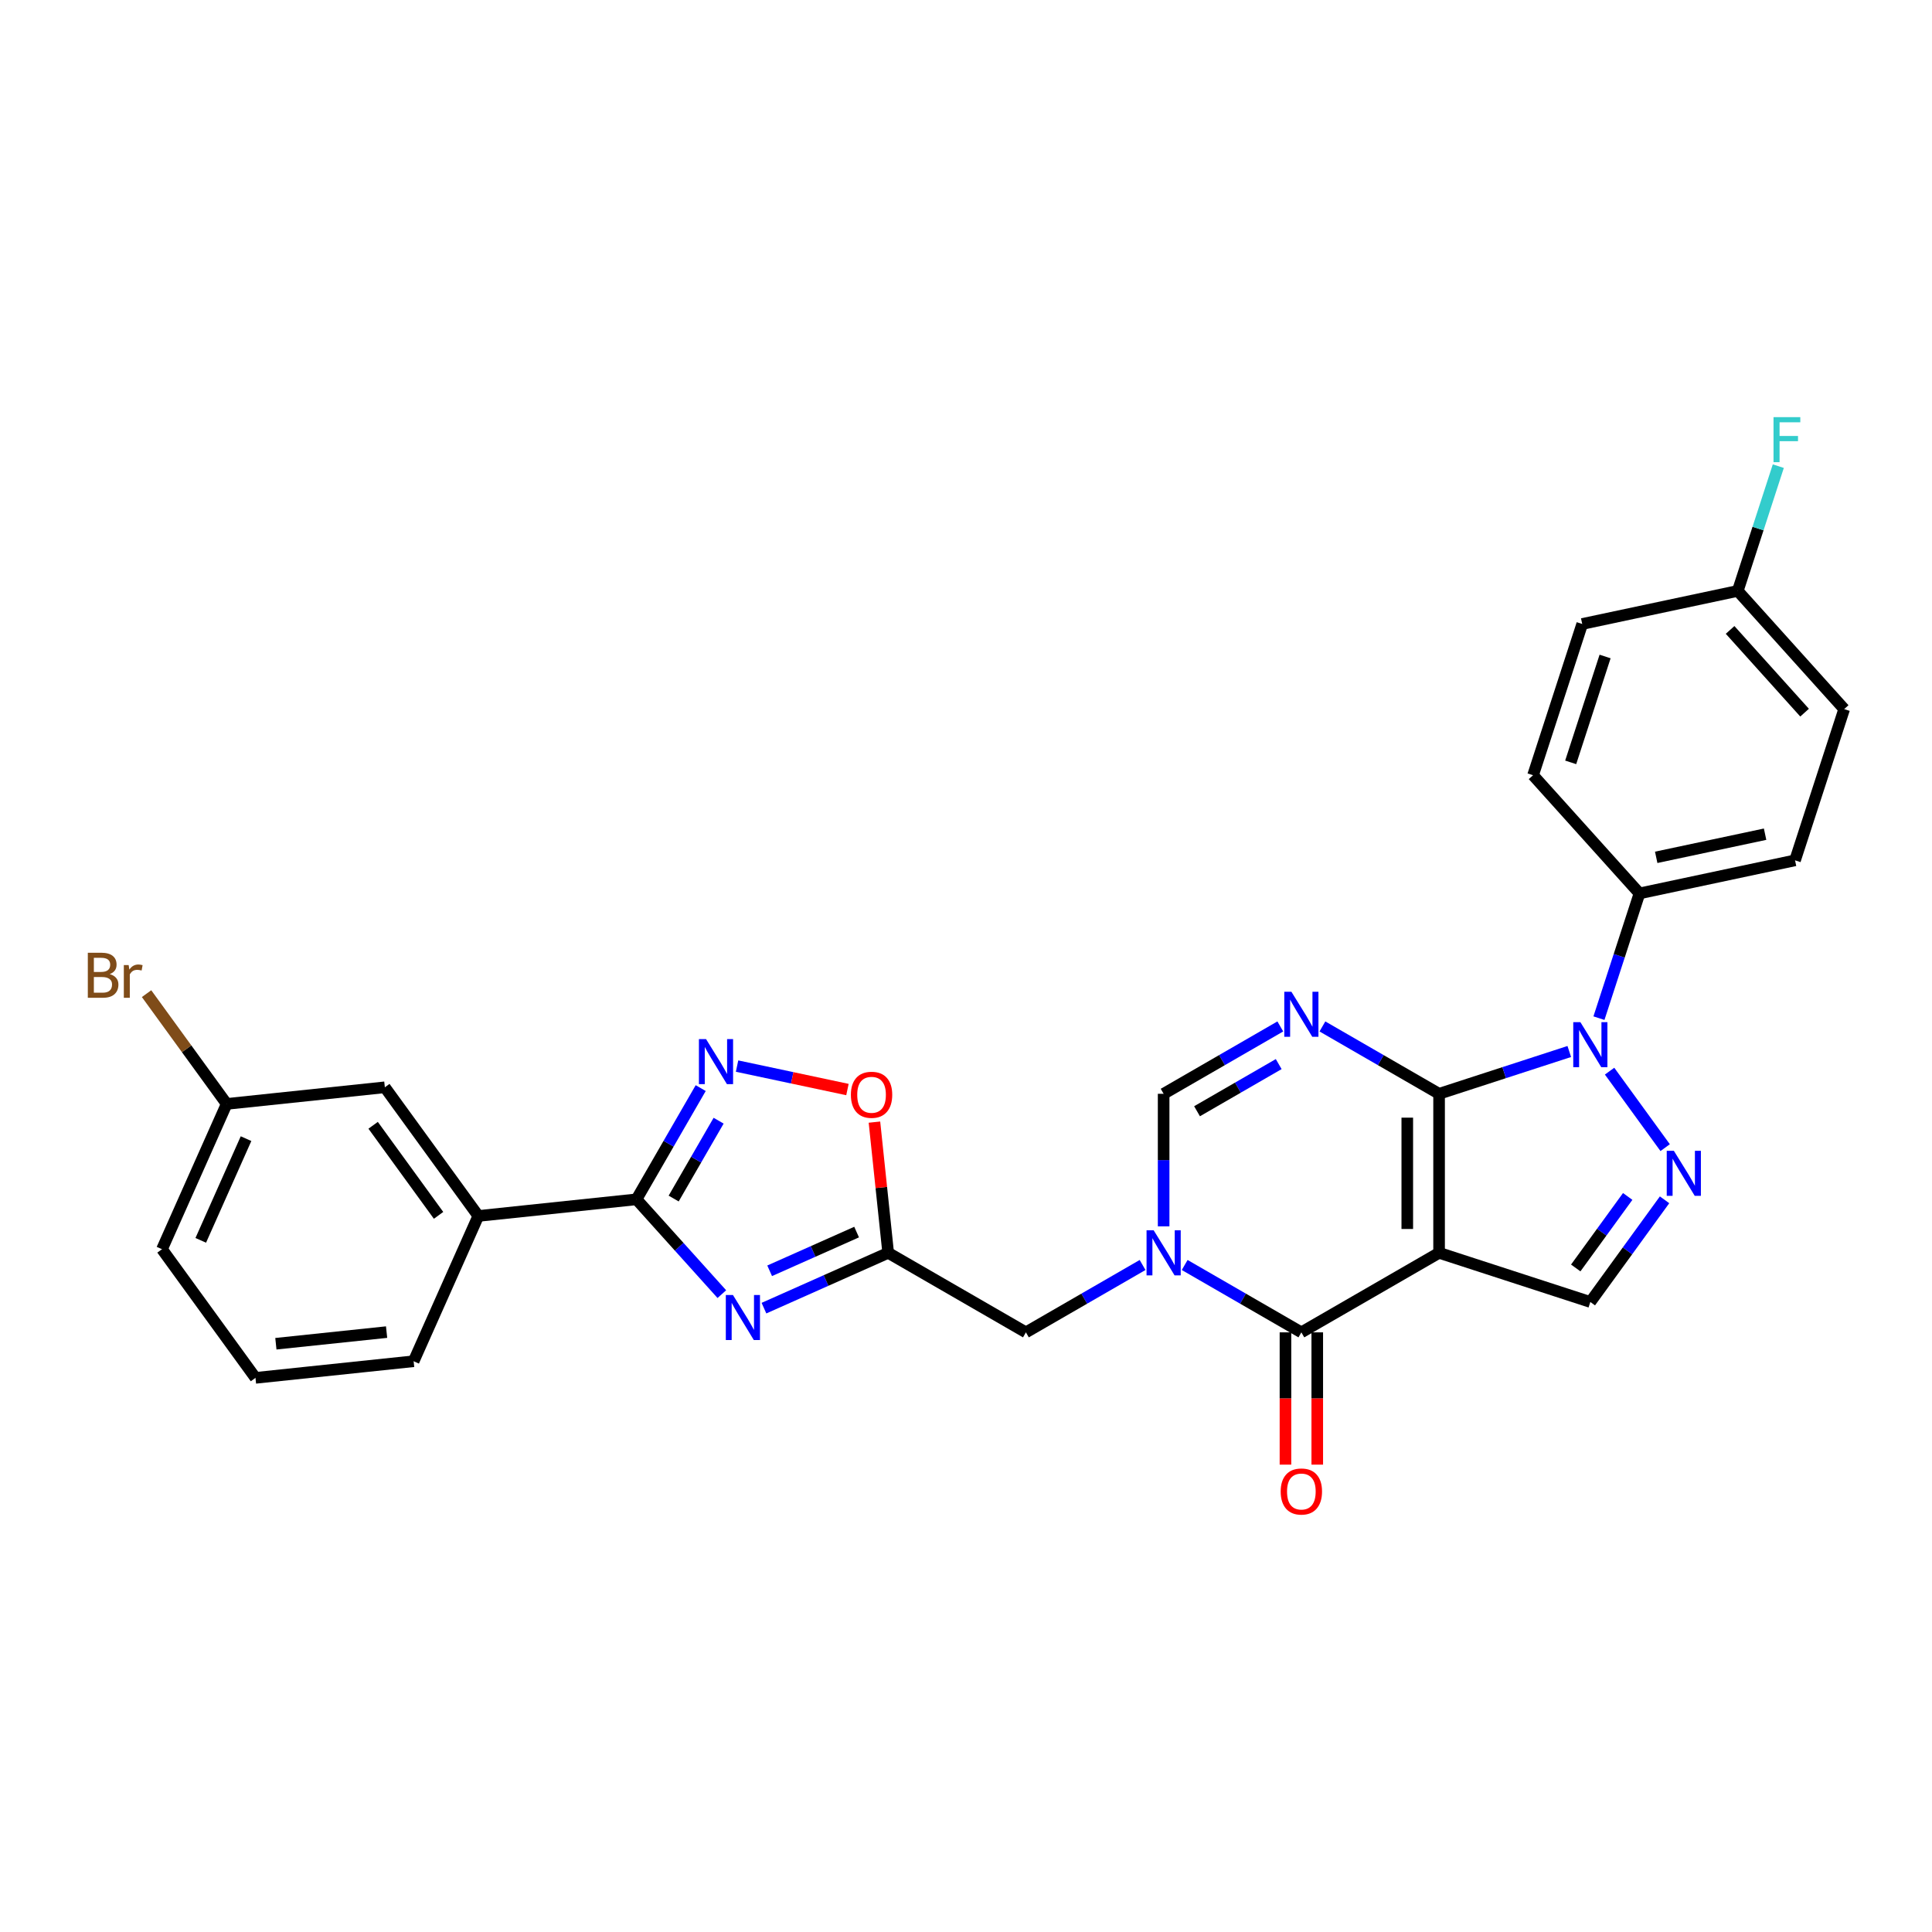 <?xml version='1.0' encoding='iso-8859-1'?>
<svg version='1.1' baseProfile='full'
              xmlns='http://www.w3.org/2000/svg'
                      xmlns:rdkit='http://www.rdkit.org/xml'
                      xmlns:xlink='http://www.w3.org/1999/xlink'
                  xml:space='preserve'
width='1000px' height='1000px' viewBox='0 0 1000 1000'>
<!-- END OF HEADER -->
<rect style='opacity:1.0;fill:#FFFFFF;stroke:none' width='1000' height='1000' x='0' y='0'> </rect>
<path class='bond-0' d='M 744.869,566.15 L 744.869,648.465' style='fill:none;fill-rule:evenodd;stroke:#000000;stroke-width:6px;stroke-linecap:butt;stroke-linejoin:miter;stroke-opacity:1' />
<path class='bond-0' d='M 728.406,578.497 L 728.406,636.118' style='fill:none;fill-rule:evenodd;stroke:#000000;stroke-width:6px;stroke-linecap:butt;stroke-linejoin:miter;stroke-opacity:1' />
<path class='bond-1' d='M 744.869,566.15 L 714.675,548.718' style='fill:none;fill-rule:evenodd;stroke:#000000;stroke-width:6px;stroke-linecap:butt;stroke-linejoin:miter;stroke-opacity:1' />
<path class='bond-1' d='M 714.675,548.718 L 684.481,531.285' style='fill:none;fill-rule:evenodd;stroke:#0000FF;stroke-width:6px;stroke-linecap:butt;stroke-linejoin:miter;stroke-opacity:1' />
<path class='bond-2' d='M 744.869,566.15 L 778.563,555.202' style='fill:none;fill-rule:evenodd;stroke:#000000;stroke-width:6px;stroke-linecap:butt;stroke-linejoin:miter;stroke-opacity:1' />
<path class='bond-2' d='M 778.563,555.202 L 812.257,544.255' style='fill:none;fill-rule:evenodd;stroke:#0000FF;stroke-width:6px;stroke-linecap:butt;stroke-linejoin:miter;stroke-opacity:1' />
<path class='bond-4' d='M 744.869,648.465 L 673.582,689.623' style='fill:none;fill-rule:evenodd;stroke:#000000;stroke-width:6px;stroke-linecap:butt;stroke-linejoin:miter;stroke-opacity:1' />
<path class='bond-11' d='M 744.869,648.465 L 823.156,673.902' style='fill:none;fill-rule:evenodd;stroke:#000000;stroke-width:6px;stroke-linecap:butt;stroke-linejoin:miter;stroke-opacity:1' />
<path class='bond-10' d='M 662.684,531.285 L 632.489,548.718' style='fill:none;fill-rule:evenodd;stroke:#0000FF;stroke-width:6px;stroke-linecap:butt;stroke-linejoin:miter;stroke-opacity:1' />
<path class='bond-10' d='M 632.489,548.718 L 602.295,566.15' style='fill:none;fill-rule:evenodd;stroke:#000000;stroke-width:6px;stroke-linecap:butt;stroke-linejoin:miter;stroke-opacity:1' />
<path class='bond-10' d='M 661.857,550.772 L 640.721,562.975' style='fill:none;fill-rule:evenodd;stroke:#0000FF;stroke-width:6px;stroke-linecap:butt;stroke-linejoin:miter;stroke-opacity:1' />
<path class='bond-10' d='M 640.721,562.975 L 619.585,575.178' style='fill:none;fill-rule:evenodd;stroke:#000000;stroke-width:6px;stroke-linecap:butt;stroke-linejoin:miter;stroke-opacity:1' />
<path class='bond-5' d='M 833.119,554.427 L 861.883,594.018' style='fill:none;fill-rule:evenodd;stroke:#0000FF;stroke-width:6px;stroke-linecap:butt;stroke-linejoin:miter;stroke-opacity:1' />
<path class='bond-15' d='M 827.611,527 L 838.102,494.713' style='fill:none;fill-rule:evenodd;stroke:#0000FF;stroke-width:6px;stroke-linecap:butt;stroke-linejoin:miter;stroke-opacity:1' />
<path class='bond-15' d='M 838.102,494.713 L 848.592,462.427' style='fill:none;fill-rule:evenodd;stroke:#000000;stroke-width:6px;stroke-linecap:butt;stroke-linejoin:miter;stroke-opacity:1' />
<path class='bond-3' d='M 602.295,634.752 L 602.295,600.451' style='fill:none;fill-rule:evenodd;stroke:#0000FF;stroke-width:6px;stroke-linecap:butt;stroke-linejoin:miter;stroke-opacity:1' />
<path class='bond-3' d='M 602.295,600.451 L 602.295,566.15' style='fill:none;fill-rule:evenodd;stroke:#000000;stroke-width:6px;stroke-linecap:butt;stroke-linejoin:miter;stroke-opacity:1' />
<path class='bond-13' d='M 591.397,654.758 L 561.202,672.19' style='fill:none;fill-rule:evenodd;stroke:#0000FF;stroke-width:6px;stroke-linecap:butt;stroke-linejoin:miter;stroke-opacity:1' />
<path class='bond-13' d='M 561.202,672.19 L 531.008,689.623' style='fill:none;fill-rule:evenodd;stroke:#000000;stroke-width:6px;stroke-linecap:butt;stroke-linejoin:miter;stroke-opacity:1' />
<path class='bond-30' d='M 613.194,654.758 L 643.388,672.19' style='fill:none;fill-rule:evenodd;stroke:#0000FF;stroke-width:6px;stroke-linecap:butt;stroke-linejoin:miter;stroke-opacity:1' />
<path class='bond-30' d='M 643.388,672.19 L 673.582,689.623' style='fill:none;fill-rule:evenodd;stroke:#000000;stroke-width:6px;stroke-linecap:butt;stroke-linejoin:miter;stroke-opacity:1' />
<path class='bond-16' d='M 665.351,689.623 L 665.351,723.858' style='fill:none;fill-rule:evenodd;stroke:#000000;stroke-width:6px;stroke-linecap:butt;stroke-linejoin:miter;stroke-opacity:1' />
<path class='bond-16' d='M 665.351,723.858 L 665.351,758.093' style='fill:none;fill-rule:evenodd;stroke:#FF0000;stroke-width:6px;stroke-linecap:butt;stroke-linejoin:miter;stroke-opacity:1' />
<path class='bond-16' d='M 681.814,689.623 L 681.814,723.858' style='fill:none;fill-rule:evenodd;stroke:#000000;stroke-width:6px;stroke-linecap:butt;stroke-linejoin:miter;stroke-opacity:1' />
<path class='bond-16' d='M 681.814,723.858 L 681.814,758.093' style='fill:none;fill-rule:evenodd;stroke:#FF0000;stroke-width:6px;stroke-linecap:butt;stroke-linejoin:miter;stroke-opacity:1' />
<path class='bond-29' d='M 861.576,621.021 L 842.366,647.462' style='fill:none;fill-rule:evenodd;stroke:#0000FF;stroke-width:6px;stroke-linecap:butt;stroke-linejoin:miter;stroke-opacity:1' />
<path class='bond-29' d='M 842.366,647.462 L 823.156,673.902' style='fill:none;fill-rule:evenodd;stroke:#000000;stroke-width:6px;stroke-linecap:butt;stroke-linejoin:miter;stroke-opacity:1' />
<path class='bond-29' d='M 842.494,619.277 L 829.047,637.785' style='fill:none;fill-rule:evenodd;stroke:#0000FF;stroke-width:6px;stroke-linecap:butt;stroke-linejoin:miter;stroke-opacity:1' />
<path class='bond-29' d='M 829.047,637.785 L 815.6,656.293' style='fill:none;fill-rule:evenodd;stroke:#000000;stroke-width:6px;stroke-linecap:butt;stroke-linejoin:miter;stroke-opacity:1' />
<path class='bond-6' d='M 395.421,677.094 L 427.571,662.779' style='fill:none;fill-rule:evenodd;stroke:#0000FF;stroke-width:6px;stroke-linecap:butt;stroke-linejoin:miter;stroke-opacity:1' />
<path class='bond-6' d='M 427.571,662.779 L 459.721,648.465' style='fill:none;fill-rule:evenodd;stroke:#000000;stroke-width:6px;stroke-linecap:butt;stroke-linejoin:miter;stroke-opacity:1' />
<path class='bond-6' d='M 398.37,657.76 L 420.875,647.74' style='fill:none;fill-rule:evenodd;stroke:#0000FF;stroke-width:6px;stroke-linecap:butt;stroke-linejoin:miter;stroke-opacity:1' />
<path class='bond-6' d='M 420.875,647.74 L 443.38,637.72' style='fill:none;fill-rule:evenodd;stroke:#000000;stroke-width:6px;stroke-linecap:butt;stroke-linejoin:miter;stroke-opacity:1' />
<path class='bond-7' d='M 373.624,669.842 L 351.533,645.308' style='fill:none;fill-rule:evenodd;stroke:#0000FF;stroke-width:6px;stroke-linecap:butt;stroke-linejoin:miter;stroke-opacity:1' />
<path class='bond-7' d='M 351.533,645.308 L 329.443,620.774' style='fill:none;fill-rule:evenodd;stroke:#000000;stroke-width:6px;stroke-linecap:butt;stroke-linejoin:miter;stroke-opacity:1' />
<path class='bond-14' d='M 329.443,620.774 L 247.579,629.378' style='fill:none;fill-rule:evenodd;stroke:#000000;stroke-width:6px;stroke-linecap:butt;stroke-linejoin:miter;stroke-opacity:1' />
<path class='bond-32' d='M 329.443,620.774 L 346.063,591.987' style='fill:none;fill-rule:evenodd;stroke:#000000;stroke-width:6px;stroke-linecap:butt;stroke-linejoin:miter;stroke-opacity:1' />
<path class='bond-32' d='M 346.063,591.987 L 362.683,563.201' style='fill:none;fill-rule:evenodd;stroke:#0000FF;stroke-width:6px;stroke-linecap:butt;stroke-linejoin:miter;stroke-opacity:1' />
<path class='bond-32' d='M 348.686,620.369 L 360.32,600.219' style='fill:none;fill-rule:evenodd;stroke:#000000;stroke-width:6px;stroke-linecap:butt;stroke-linejoin:miter;stroke-opacity:1' />
<path class='bond-32' d='M 360.32,600.219 L 371.954,580.068' style='fill:none;fill-rule:evenodd;stroke:#0000FF;stroke-width:6px;stroke-linecap:butt;stroke-linejoin:miter;stroke-opacity:1' />
<path class='bond-8' d='M 459.721,648.465 L 531.008,689.623' style='fill:none;fill-rule:evenodd;stroke:#000000;stroke-width:6px;stroke-linecap:butt;stroke-linejoin:miter;stroke-opacity:1' />
<path class='bond-12' d='M 459.721,648.465 L 456.166,614.637' style='fill:none;fill-rule:evenodd;stroke:#000000;stroke-width:6px;stroke-linecap:butt;stroke-linejoin:miter;stroke-opacity:1' />
<path class='bond-12' d='M 456.166,614.637 L 452.61,580.809' style='fill:none;fill-rule:evenodd;stroke:#FF0000;stroke-width:6px;stroke-linecap:butt;stroke-linejoin:miter;stroke-opacity:1' />
<path class='bond-9' d='M 381.499,551.803 L 410.068,557.876' style='fill:none;fill-rule:evenodd;stroke:#0000FF;stroke-width:6px;stroke-linecap:butt;stroke-linejoin:miter;stroke-opacity:1' />
<path class='bond-9' d='M 410.068,557.876 L 438.637,563.948' style='fill:none;fill-rule:evenodd;stroke:#FF0000;stroke-width:6px;stroke-linecap:butt;stroke-linejoin:miter;stroke-opacity:1' />
<path class='bond-17' d='M 247.579,629.378 L 199.195,562.784' style='fill:none;fill-rule:evenodd;stroke:#000000;stroke-width:6px;stroke-linecap:butt;stroke-linejoin:miter;stroke-opacity:1' />
<path class='bond-17' d='M 227.002,629.066 L 193.134,582.45' style='fill:none;fill-rule:evenodd;stroke:#000000;stroke-width:6px;stroke-linecap:butt;stroke-linejoin:miter;stroke-opacity:1' />
<path class='bond-26' d='M 247.579,629.378 L 214.098,704.577' style='fill:none;fill-rule:evenodd;stroke:#000000;stroke-width:6px;stroke-linecap:butt;stroke-linejoin:miter;stroke-opacity:1' />
<path class='bond-18' d='M 848.592,462.427 L 929.109,445.313' style='fill:none;fill-rule:evenodd;stroke:#000000;stroke-width:6px;stroke-linecap:butt;stroke-linejoin:miter;stroke-opacity:1' />
<path class='bond-18' d='M 857.247,443.757 L 913.608,431.777' style='fill:none;fill-rule:evenodd;stroke:#000000;stroke-width:6px;stroke-linecap:butt;stroke-linejoin:miter;stroke-opacity:1' />
<path class='bond-19' d='M 848.592,462.427 L 793.513,401.255' style='fill:none;fill-rule:evenodd;stroke:#000000;stroke-width:6px;stroke-linecap:butt;stroke-linejoin:miter;stroke-opacity:1' />
<path class='bond-20' d='M 199.195,562.784 L 117.331,571.388' style='fill:none;fill-rule:evenodd;stroke:#000000;stroke-width:6px;stroke-linecap:butt;stroke-linejoin:miter;stroke-opacity:1' />
<path class='bond-23' d='M 929.109,445.313 L 954.545,367.026' style='fill:none;fill-rule:evenodd;stroke:#000000;stroke-width:6px;stroke-linecap:butt;stroke-linejoin:miter;stroke-opacity:1' />
<path class='bond-22' d='M 793.513,401.255 L 818.95,322.969' style='fill:none;fill-rule:evenodd;stroke:#000000;stroke-width:6px;stroke-linecap:butt;stroke-linejoin:miter;stroke-opacity:1' />
<path class='bond-22' d='M 812.986,394.599 L 830.791,339.799' style='fill:none;fill-rule:evenodd;stroke:#000000;stroke-width:6px;stroke-linecap:butt;stroke-linejoin:miter;stroke-opacity:1' />
<path class='bond-24' d='M 117.331,571.388 L 96.596,542.849' style='fill:none;fill-rule:evenodd;stroke:#000000;stroke-width:6px;stroke-linecap:butt;stroke-linejoin:miter;stroke-opacity:1' />
<path class='bond-24' d='M 96.596,542.849 L 75.862,514.311' style='fill:none;fill-rule:evenodd;stroke:#7F4C19;stroke-width:6px;stroke-linecap:butt;stroke-linejoin:miter;stroke-opacity:1' />
<path class='bond-33' d='M 117.331,571.388 L 83.85,646.587' style='fill:none;fill-rule:evenodd;stroke:#000000;stroke-width:6px;stroke-linecap:butt;stroke-linejoin:miter;stroke-opacity:1' />
<path class='bond-33' d='M 127.349,589.364 L 103.912,642.003' style='fill:none;fill-rule:evenodd;stroke:#000000;stroke-width:6px;stroke-linecap:butt;stroke-linejoin:miter;stroke-opacity:1' />
<path class='bond-21' d='M 899.466,305.854 L 818.95,322.969' style='fill:none;fill-rule:evenodd;stroke:#000000;stroke-width:6px;stroke-linecap:butt;stroke-linejoin:miter;stroke-opacity:1' />
<path class='bond-25' d='M 899.466,305.854 L 909.956,273.568' style='fill:none;fill-rule:evenodd;stroke:#000000;stroke-width:6px;stroke-linecap:butt;stroke-linejoin:miter;stroke-opacity:1' />
<path class='bond-25' d='M 909.956,273.568 L 920.447,241.282' style='fill:none;fill-rule:evenodd;stroke:#33CCCC;stroke-width:6px;stroke-linecap:butt;stroke-linejoin:miter;stroke-opacity:1' />
<path class='bond-31' d='M 899.466,305.854 L 954.545,367.026' style='fill:none;fill-rule:evenodd;stroke:#000000;stroke-width:6px;stroke-linecap:butt;stroke-linejoin:miter;stroke-opacity:1' />
<path class='bond-31' d='M 895.493,326.046 L 934.049,368.867' style='fill:none;fill-rule:evenodd;stroke:#000000;stroke-width:6px;stroke-linecap:butt;stroke-linejoin:miter;stroke-opacity:1' />
<path class='bond-27' d='M 214.098,704.577 L 132.234,713.181' style='fill:none;fill-rule:evenodd;stroke:#000000;stroke-width:6px;stroke-linecap:butt;stroke-linejoin:miter;stroke-opacity:1' />
<path class='bond-27' d='M 200.098,689.495 L 142.793,695.518' style='fill:none;fill-rule:evenodd;stroke:#000000;stroke-width:6px;stroke-linecap:butt;stroke-linejoin:miter;stroke-opacity:1' />
<path class='bond-28' d='M 132.234,713.181 L 83.85,646.587' style='fill:none;fill-rule:evenodd;stroke:#000000;stroke-width:6px;stroke-linecap:butt;stroke-linejoin:miter;stroke-opacity:1' />
<path  class='atom-2' d='M 668.429 513.337
L 676.068 525.684
Q 676.825 526.902, 678.044 529.108
Q 679.262 531.314, 679.328 531.446
L 679.328 513.337
L 682.423 513.337
L 682.423 536.648
L 679.229 536.648
L 671.03 523.149
Q 670.076 521.568, 669.055 519.757
Q 668.067 517.946, 667.771 517.387
L 667.771 536.648
L 664.742 536.648
L 664.742 513.337
L 668.429 513.337
' fill='#0000FF'/>
<path  class='atom-3' d='M 818.003 529.058
L 825.641 541.405
Q 826.399 542.623, 827.617 544.829
Q 828.835 547.035, 828.901 547.167
L 828.901 529.058
L 831.996 529.058
L 831.996 552.369
L 828.802 552.369
L 820.604 538.87
Q 819.649 537.289, 818.628 535.478
Q 817.64 533.667, 817.344 533.108
L 817.344 552.369
L 814.315 552.369
L 814.315 529.058
L 818.003 529.058
' fill='#0000FF'/>
<path  class='atom-4' d='M 597.142 636.81
L 604.781 649.157
Q 605.538 650.375, 606.757 652.581
Q 607.975 654.787, 608.041 654.919
L 608.041 636.81
L 611.136 636.81
L 611.136 660.121
L 607.942 660.121
L 599.743 646.622
Q 598.789 645.041, 597.768 643.23
Q 596.78 641.419, 596.484 640.859
L 596.484 660.121
L 593.455 660.121
L 593.455 636.81
L 597.142 636.81
' fill='#0000FF'/>
<path  class='atom-6' d='M 866.386 595.652
L 874.025 607.999
Q 874.782 609.218, 876.001 611.424
Q 877.219 613.63, 877.285 613.761
L 877.285 595.652
L 880.38 595.652
L 880.38 618.964
L 877.186 618.964
L 868.987 605.464
Q 868.033 603.883, 867.012 602.073
Q 866.024 600.262, 865.728 599.702
L 865.728 618.964
L 862.699 618.964
L 862.699 595.652
L 866.386 595.652
' fill='#0000FF'/>
<path  class='atom-7' d='M 379.37 670.29
L 387.008 682.637
Q 387.766 683.856, 388.984 686.062
Q 390.202 688.268, 390.268 688.399
L 390.268 670.29
L 393.363 670.29
L 393.363 693.602
L 390.169 693.602
L 381.971 680.102
Q 381.016 678.522, 379.995 676.711
Q 379.007 674.9, 378.711 674.34
L 378.711 693.602
L 375.682 693.602
L 375.682 670.29
L 379.37 670.29
' fill='#0000FF'/>
<path  class='atom-10' d='M 365.448 537.831
L 373.086 550.178
Q 373.844 551.397, 375.062 553.603
Q 376.28 555.809, 376.346 555.94
L 376.346 537.831
L 379.441 537.831
L 379.441 561.143
L 376.247 561.143
L 368.049 547.643
Q 367.094 546.063, 366.073 544.252
Q 365.085 542.441, 364.789 541.881
L 364.789 561.143
L 361.76 561.143
L 361.76 537.831
L 365.448 537.831
' fill='#0000FF'/>
<path  class='atom-13' d='M 440.416 566.667
Q 440.416 561.07, 443.182 557.942
Q 445.948 554.814, 451.117 554.814
Q 456.286 554.814, 459.052 557.942
Q 461.818 561.07, 461.818 566.667
Q 461.818 572.33, 459.019 575.557
Q 456.22 578.751, 451.117 578.751
Q 445.98 578.751, 443.182 575.557
Q 440.416 572.363, 440.416 566.667
M 451.117 576.117
Q 454.673 576.117, 456.583 573.746
Q 458.525 571.343, 458.525 566.667
Q 458.525 562.09, 456.583 559.785
Q 454.673 557.448, 451.117 557.448
Q 447.561 557.448, 445.618 559.753
Q 443.709 562.057, 443.709 566.667
Q 443.709 571.375, 445.618 573.746
Q 447.561 576.117, 451.117 576.117
' fill='#FF0000'/>
<path  class='atom-17' d='M 662.881 772.004
Q 662.881 766.406, 665.647 763.279
Q 668.413 760.151, 673.582 760.151
Q 678.752 760.151, 681.517 763.279
Q 684.283 766.406, 684.283 772.004
Q 684.283 777.667, 681.484 780.894
Q 678.686 784.088, 673.582 784.088
Q 668.446 784.088, 665.647 780.894
Q 662.881 777.7, 662.881 772.004
M 673.582 781.454
Q 677.138 781.454, 679.048 779.083
Q 680.991 776.679, 680.991 772.004
Q 680.991 767.427, 679.048 765.122
Q 677.138 762.785, 673.582 762.785
Q 670.026 762.785, 668.084 765.089
Q 666.174 767.394, 666.174 772.004
Q 666.174 776.712, 668.084 779.083
Q 670.026 781.454, 673.582 781.454
' fill='#FF0000'/>
<path  class='atom-25' d='M 56.781 504.201
Q 59.02 504.827, 60.14 506.21
Q 61.292 507.56, 61.292 509.568
Q 61.292 512.795, 59.218 514.639
Q 57.176 516.45, 53.291 516.45
L 45.455 516.45
L 45.455 493.138
L 52.336 493.138
Q 56.32 493.138, 58.329 494.751
Q 60.337 496.365, 60.337 499.328
Q 60.337 502.851, 56.781 504.201
M 48.583 495.772
L 48.583 503.082
L 52.336 503.082
Q 54.641 503.082, 55.826 502.16
Q 57.044 501.205, 57.044 499.328
Q 57.044 495.772, 52.336 495.772
L 48.583 495.772
M 53.291 513.815
Q 55.563 513.815, 56.781 512.729
Q 57.999 511.642, 57.999 509.568
Q 57.999 507.658, 56.649 506.703
Q 55.332 505.716, 52.797 505.716
L 48.583 505.716
L 48.583 513.815
L 53.291 513.815
' fill='#7F4C19'/>
<path  class='atom-25' d='M 66.593 499.526
L 66.955 501.863
Q 68.733 499.229, 71.631 499.229
Q 72.553 499.229, 73.804 499.558
L 73.31 502.324
Q 71.894 501.995, 71.104 501.995
Q 69.721 501.995, 68.799 502.555
Q 67.91 503.082, 67.186 504.366
L 67.186 516.45
L 64.091 516.45
L 64.091 499.526
L 66.593 499.526
' fill='#7F4C19'/>
<path  class='atom-26' d='M 917.972 215.912
L 931.834 215.912
L 931.834 218.579
L 921.1 218.579
L 921.1 225.658
L 930.648 225.658
L 930.648 228.358
L 921.1 228.358
L 921.1 239.224
L 917.972 239.224
L 917.972 215.912
' fill='#33CCCC'/>
</svg>
